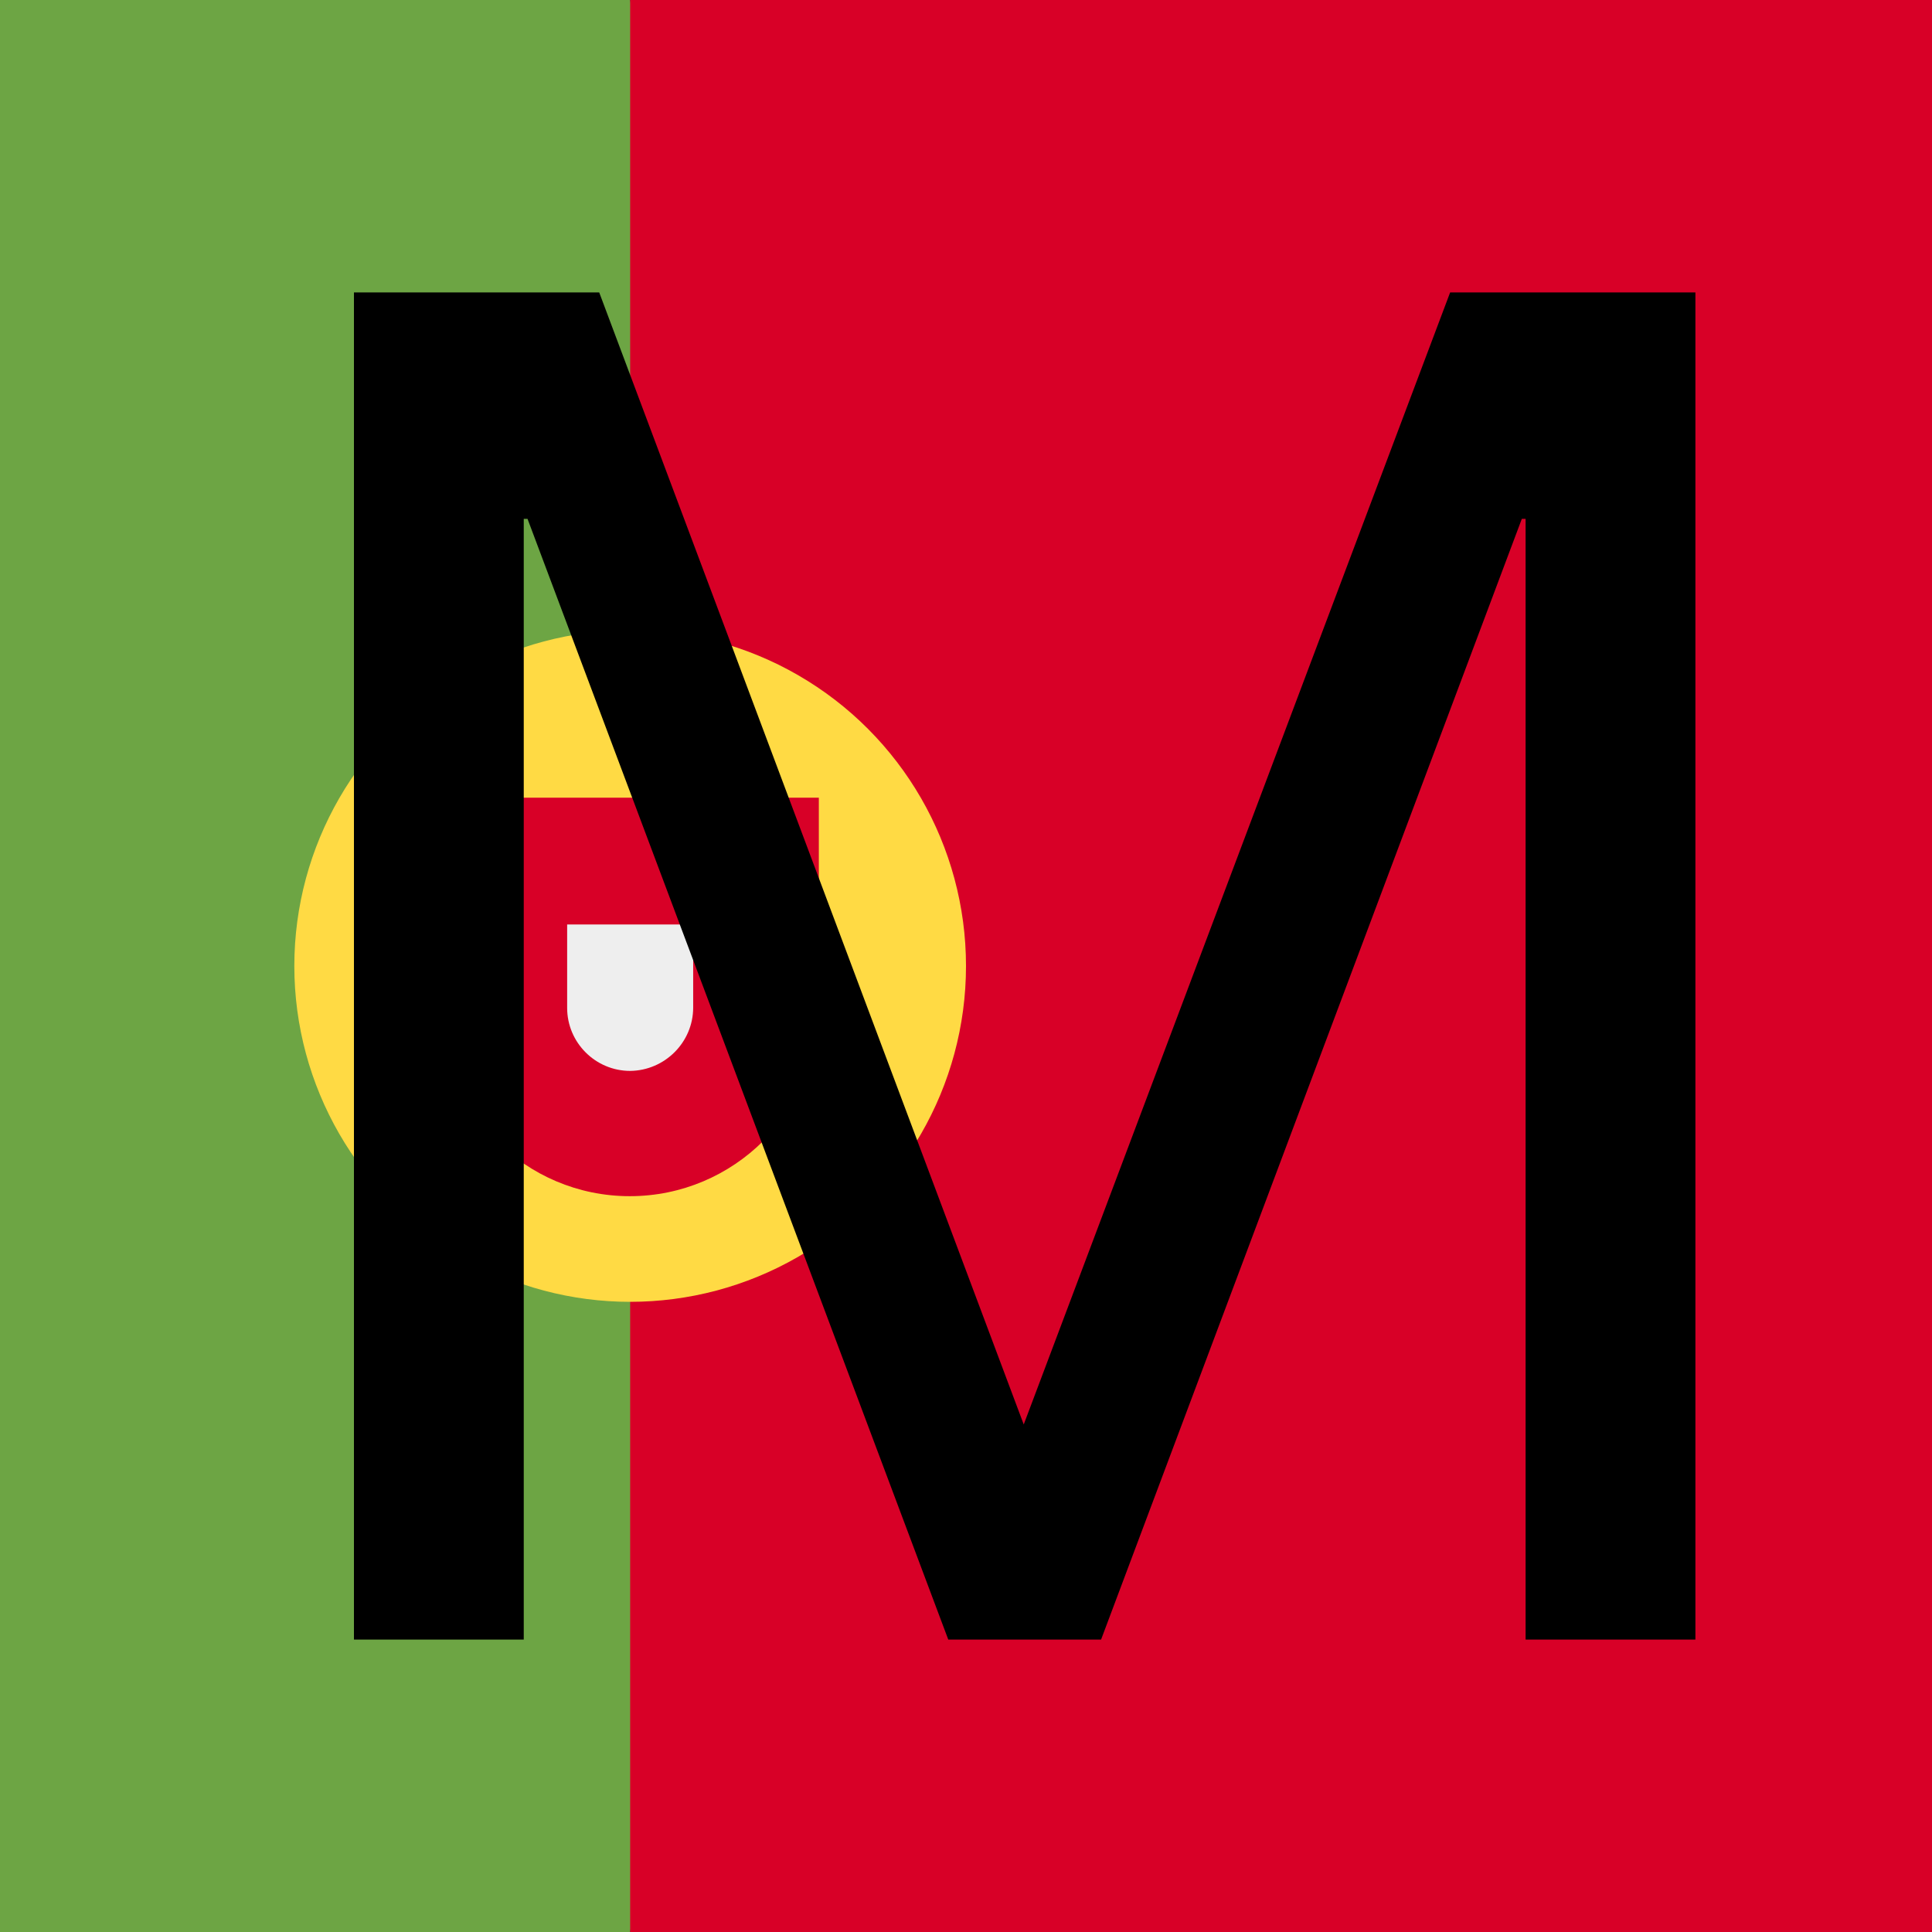 <?xml version="1.0" encoding="utf-8"?>
<svg version="1.1" id="Calque_1" xmlns="http://www.w3.org/2000/svg" xmlns:xlink="http://www.w3.org/1999/xlink" x="0px" y="0px"
	 viewBox="0 0 512 512" style="enable-background:new 0 0 512 512;" xml:space="preserve">
<rect x="0" y="0" width="512" height="512" fill="#333333" stroke="none"/>
<style type="text/css">
	.st0{fill:#6DA544;}
	.st1{fill:#D80027;}
	.st2{fill:#FFDA44;}
	.st3{fill:#EEEEEE;}
	.st4{fill:none;}
	.st5{fill:#000000;}
</style>
<g>
	<path class="st0" d="M0,512h167l37.9-260.3L167,0H0V512z"/>
	<path class="st1" d="M512,0H167v512h345V0z"/>
	<circle class="st2" cx="167" cy="256" r="89"/>
	<path class="st1" d="M116.9,211.5V267c0,27.6,22.4,50,50,50s50.1-22.4,50.1-50v-55.6H117L116.9,211.5z"/>
	<path class="st3" d="M167,283.8c-9.2,0-16.7-7.5-16.7-16.7V245h33.4v22C183.7,276.2,176.2,283.7,167,283.8L167,283.8z"/>
</g>
<rect class="st4" width="512" height="512"/>
<g class="st5">
	<path d="M158.8,77.5l112.5,300l113-300h65v357h-45v-297h-1l-111.5,297h-40.5l-111.5-297h-1v297h-45v-357H158.8z"/>
</g>
</svg>
